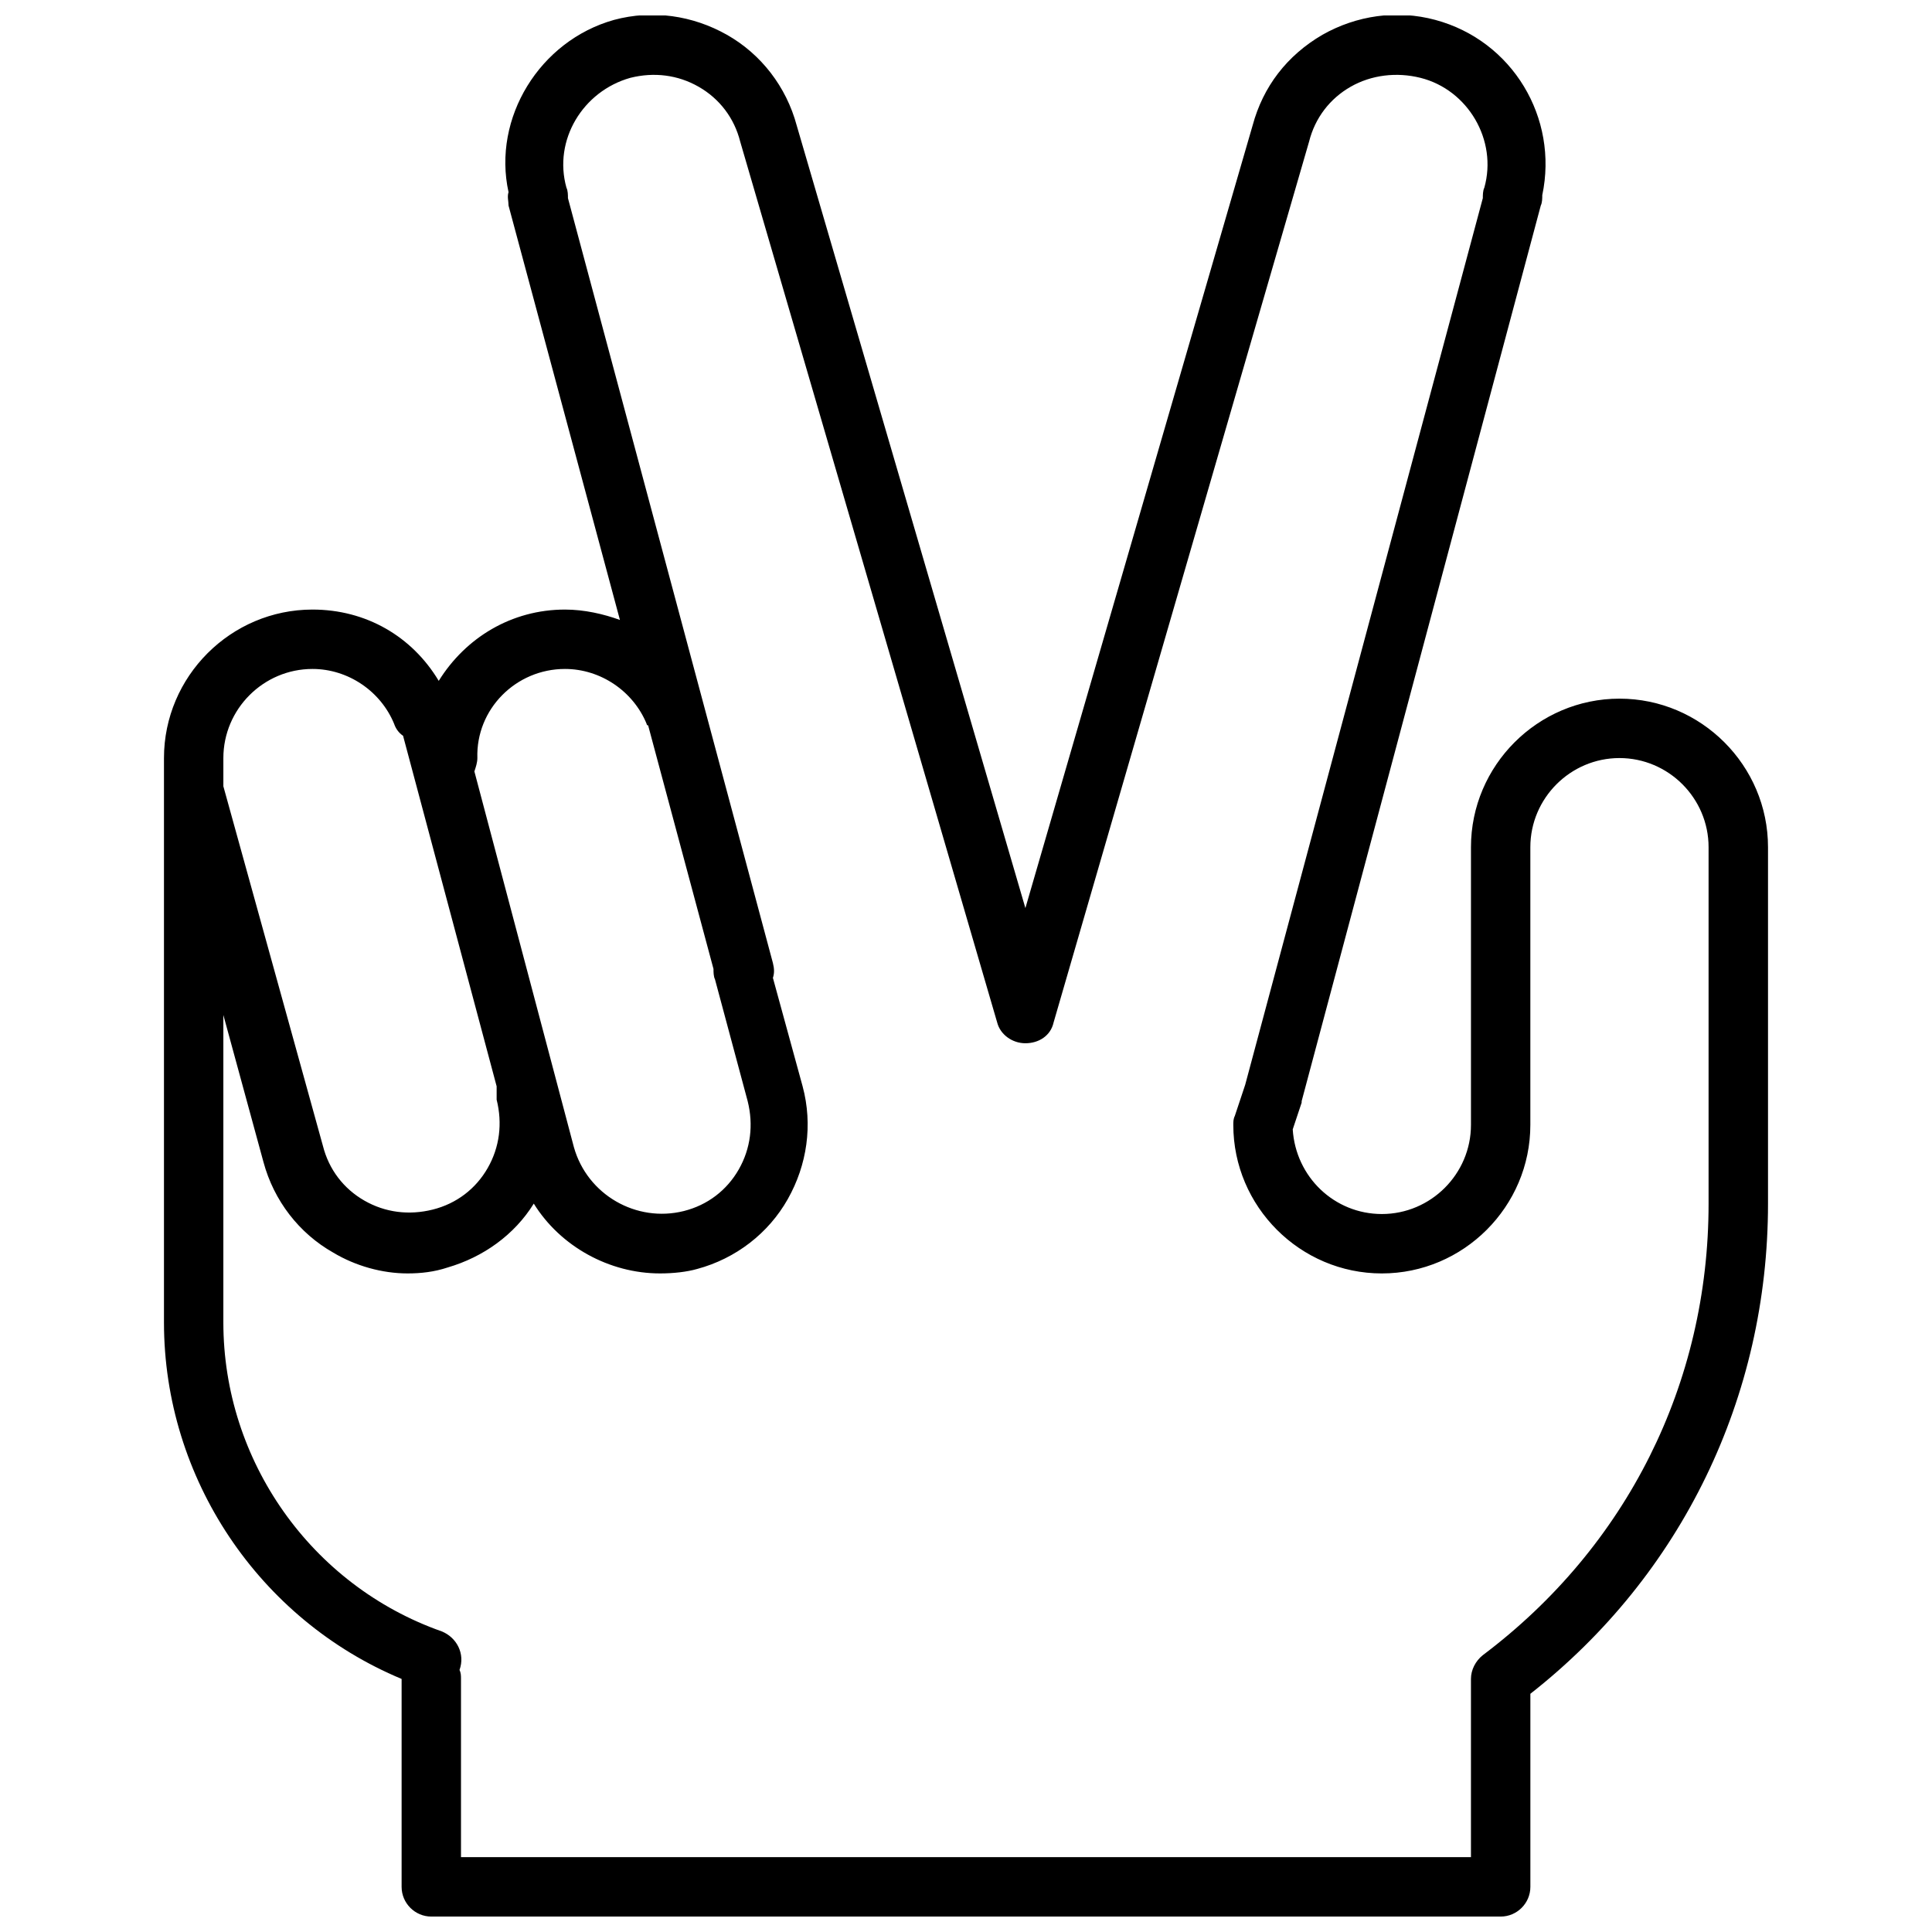 <?xml version="1.0" encoding="UTF-8"?>
<!-- Uploaded to: SVG Repo, www.svgrepo.com, Generator: SVG Repo Mixer Tools -->
<svg width="800px" height="800px" version="1.1" viewBox="144 144 512 512" xmlns="http://www.w3.org/2000/svg">
 <defs>
  <clipPath id="a">
   <path d="m187 148.09h426v503.81h-426z"/>
  </clipPath>
 </defs>
 <g clip-path="url(#a)">
  <path d="m573.18 329.15c-21.648 0-39.359 17.711-39.359 39.359v70.848 1.18 1.574c0 12.988-10.629 23.617-23.617 23.617-12.594 0-22.828-9.84-23.617-22.434l2.363-7.086v-0.395l63.371-237.34c0.395-0.789 0.395-1.969 0.395-2.754 4.328-20.469-7.871-40.934-28.34-46.445-10.234-2.754-20.859-1.18-29.914 3.938-9.445 5.512-15.742 13.777-18.5 24.008l-60.223 207.43-60.613-207.43c-2.754-10.234-9.445-18.895-18.5-24.008-9.055-5.117-19.68-6.691-29.914-3.938-19.68 5.512-32.273 25.977-27.945 45.656-0.395 1.18 0 2.363 0 3.543l29.52 109.82c-4.328-1.574-9.445-2.754-14.562-2.754-14.168 0-26.371 7.477-33.457 18.895-7.086-11.809-19.285-18.895-33.457-18.895-21.648 0-39.359 17.711-39.359 39.359v149.57c0 41.328 25.191 78.719 62.977 94.465v55.105c0 4.328 3.543 7.871 7.871 7.871h283.39c4.328 0 7.871-3.543 7.871-7.871v-51.168c40.148-31.488 62.977-78.719 62.977-129.89v-94.465c0-21.652-17.711-39.367-39.359-39.367zm-279.46-7.871c9.445 0 18.105 5.902 21.648 14.562 0 0 0 0.395 0.395 0.395l17.32 64.551c0 0.789 0 1.969 0.395 2.754l8.66 32.273c1.574 6.297 0.789 12.594-2.363 18.105-3.148 5.512-8.266 9.445-14.562 11.02-12.594 3.148-25.586-4.328-29.125-16.926l-26.371-99.582c0.395-1.18 0.789-2.363 0.789-3.543-0.402-12.98 10.227-23.609 23.215-23.609zm-66.914 0c9.445 0 18.105 5.902 21.648 14.562 0.395 1.18 1.18 2.363 2.363 3.148l24.797 92.891v3.543c1.574 6.297 0.789 12.594-2.363 18.105-3.148 5.512-8.266 9.445-14.562 11.02-6.297 1.574-12.594 0.789-18.105-2.363-5.512-3.148-9.445-8.266-11.02-14.562l-26.371-95.25v-7.477c0-12.988 10.625-23.617 23.613-23.617zm310.16 261.35c-1.969 1.574-3.148 3.938-3.148 6.297v47.23h-267.65v-47.23c0-0.789 0-1.574-0.395-2.363 1.574-4.328-0.789-8.66-4.723-10.234-34.637-12.203-57.859-45.266-57.859-81.867v-81.477l10.629 38.965c2.754 10.234 9.445 18.895 18.5 24.008 5.902 3.543 12.988 5.512 19.68 5.512 3.543 0 7.086-0.395 10.629-1.574 9.445-2.754 17.711-8.66 22.828-16.926 7.086 11.414 20.074 18.5 33.457 18.5 3.543 0 7.086-0.395 9.84-1.18 10.234-2.754 18.895-9.445 24.008-18.5 5.117-9.055 6.691-19.68 3.938-29.914l-7.871-28.734c0.395-1.18 0.395-2.363 0-3.938l-54.316-202.7c0-0.789 0-1.969-0.395-2.754-3.543-12.594 4.328-25.586 16.926-29.125 6.297-1.574 12.594-0.789 18.105 2.363 5.512 3.148 9.445 8.266 11.02 14.562l68.094 233.41c0.789 3.148 3.938 5.512 7.477 5.512 3.543 0 6.691-1.969 7.477-5.512l67.699-233.41c1.574-6.297 5.512-11.414 11.02-14.562 5.512-3.148 12.203-3.938 18.5-2.363 12.594 3.148 20.469 16.531 16.926 29.125-0.395 0.789-0.395 1.969-0.395 2.754l-62.977 234.98-2.754 8.266c-0.395 0.789-0.395 1.574-0.395 2.363 0 21.648 17.711 39.359 39.359 39.359 21.648 0 39.359-17.711 39.359-39.359v-1.574-1.18-70.848c0-12.988 10.629-23.617 23.617-23.617 12.988 0 23.617 10.629 23.617 23.617v94.465c0 47.629-21.648 90.926-59.828 119.66z"/>
 </g>
</svg>